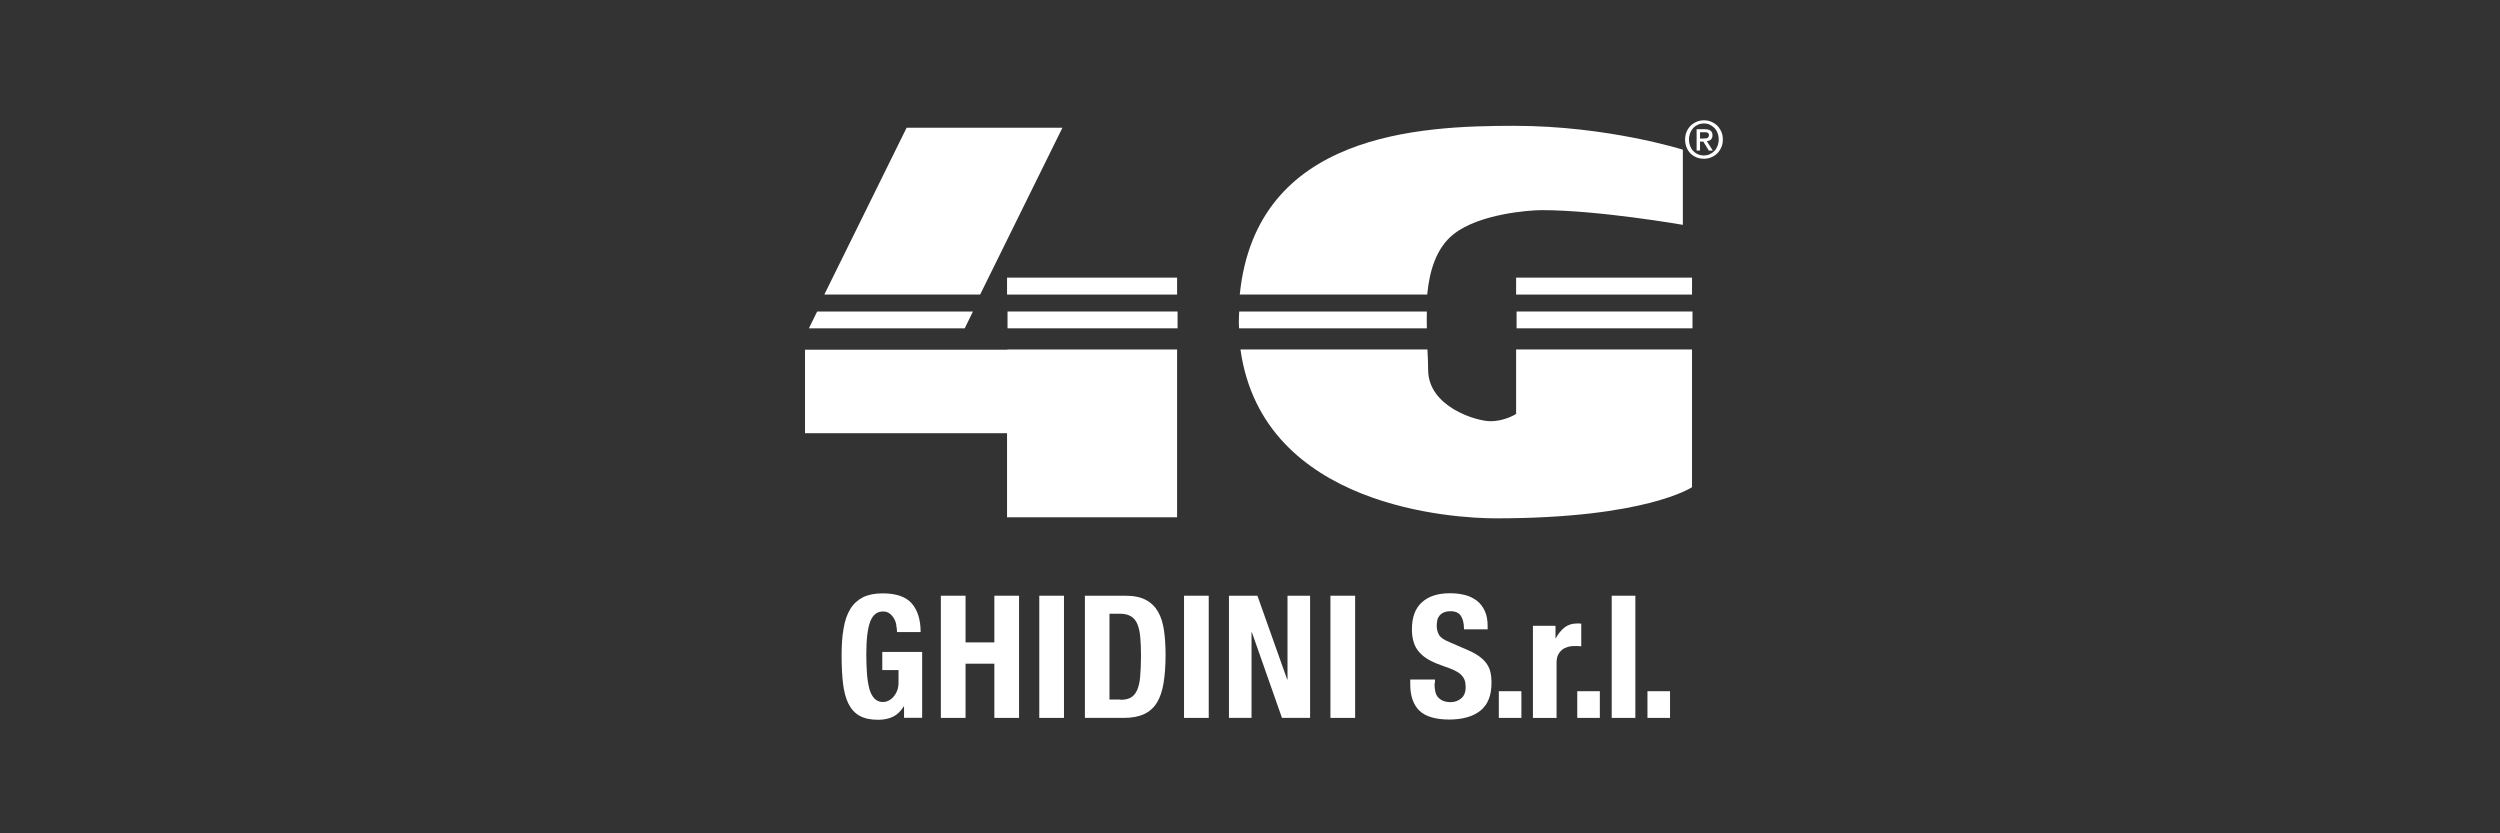 <?xml version="1.0" encoding="UTF-8"?>
<svg xmlns="http://www.w3.org/2000/svg" id="Laag_2" data-name="Laag 2" viewBox="0 0 212.6 70.87">
  <rect x="0" y="0" width="212.6" height="70.87" fill="#333333" stroke="none"/>
  <defs>
    <style>
      .cls-1 {
        fill: #fff;
        stroke-width: 0px;
      }
    </style>
  </defs>
  <g>
    <path class="cls-1" d="M76.23,53.15c-.04-.2-.11-.39-.21-.56-.1-.17-.22-.31-.37-.42-.15-.11-.33-.17-.55-.17-.51,0-.87.28-1.09.84-.22.56-.34,1.49-.34,2.79,0,.62.02,1.18.06,1.69.04.5.11.93.21,1.29.1.35.25.62.44.81s.43.28.73.28c.13,0,.27-.03.42-.1.15-.07.29-.17.42-.31s.24-.31.33-.52c.09-.21.13-.45.13-.73v-1.06h-1.38v-1.54h3.39v5.6h-1.54v-.96h-.03c-.25.41-.56.7-.91.87-.35.17-.78.26-1.27.26-.64,0-1.16-.11-1.57-.34-.4-.22-.72-.57-.95-1.03-.23-.47-.38-1.04-.46-1.72-.08-.68-.12-1.48-.12-2.38s.05-1.64.17-2.3c.11-.66.3-1.21.57-1.65.27-.44.63-.77,1.08-1,.45-.22,1-.33,1.67-.33,1.14,0,1.97.28,2.47.85.5.57.76,1.38.76,2.44h-2.01c0-.19-.02-.39-.07-.6Z"></path>
    <path class="cls-1" d="M82.11,50.66v3.97h2.45v-3.97h2.1v10.39h-2.1v-4.61h-2.45v4.61h-2.1v-10.39h2.1Z"></path>
    <path class="cls-1" d="M88.38,50.66h2.1v10.39h-2.1v-10.39Z"></path>
    <path class="cls-1" d="M95.69,50.66c.73,0,1.31.12,1.76.36s.79.58,1.04,1.02c.25.44.41.97.5,1.59.09.62.13,1.32.13,2.08,0,.91-.06,1.71-.17,2.38s-.3,1.23-.57,1.67c-.27.44-.64.76-1.09.97-.46.21-1.03.32-1.73.32h-3.3v-10.39h3.44ZM95.28,59.51c.37,0,.66-.06.89-.19.22-.13.4-.34.53-.63.13-.29.22-.67.26-1.15.04-.48.07-1.07.07-1.78,0-.59-.02-1.11-.06-1.56-.04-.45-.12-.82-.24-1.11-.12-.3-.3-.52-.54-.67-.24-.15-.55-.23-.95-.23h-.89v7.3h.93Z"></path>
    <path class="cls-1" d="M100.69,50.66h2.1v10.39h-2.1v-10.39Z"></path>
    <path class="cls-1" d="M109.46,57.78h.03v-7.12h1.92v10.39h-2.39l-2.56-7.28h-.03v7.28h-1.92v-10.39h2.42l2.53,7.12Z"></path>
    <path class="cls-1" d="M113.14,50.66h2.1v10.39h-2.1v-10.39Z"></path>
    <path class="cls-1" d="M121.99,58.11c0,.24.02.46.06.66s.11.37.22.5.25.24.43.32c.18.08.41.12.68.12.32,0,.61-.1.87-.31s.39-.53.39-.97c0-.23-.03-.43-.09-.6-.06-.17-.17-.32-.31-.46s-.34-.26-.57-.37c-.24-.11-.53-.23-.88-.34-.47-.16-.87-.33-1.21-.51-.34-.18-.62-.4-.85-.65-.23-.25-.4-.53-.5-.86-.11-.33-.16-.7-.16-1.13,0-1.03.29-1.79.86-2.3.57-.51,1.36-.76,2.36-.76.47,0,.9.05,1.29.15s.73.27,1.02.49c.29.23.51.52.67.87.16.35.24.78.24,1.27v.29h-2.01c0-.5-.09-.88-.26-1.14-.18-.27-.47-.4-.87-.4-.23,0-.43.03-.58.1-.16.07-.28.16-.37.27-.09.11-.16.24-.19.39-.03.15-.05.3-.05.45,0,.32.07.59.2.81s.43.42.87.6l1.61.7c.4.17.72.36.98.55.25.19.45.39.6.61.15.22.26.46.31.72.06.26.09.55.09.87,0,1.1-.32,1.89-.95,2.39-.64.5-1.52.75-2.66.75s-2.03-.26-2.54-.77c-.51-.51-.76-1.25-.76-2.21v-.42h2.1v.31Z"></path>
    <path class="cls-1" d="M129.38,61.05h-1.92v-2.27h1.92v2.27Z"></path>
    <path class="cls-1" d="M132.28,53.22v1.05h.03c.2-.38.45-.68.74-.91s.65-.34,1.06-.34c.06,0,.12,0,.18,0,.06,0,.12.01.18.02v1.92c-.11,0-.21-.02-.31-.02-.1,0-.21,0-.31,0-.17,0-.35.02-.52.07-.17.05-.34.13-.48.24s-.26.26-.35.44c-.09.18-.13.4-.13.66v4.7h-2.01v-7.83h1.92Z"></path>
    <path class="cls-1" d="M136.05,61.05h-1.92v-2.27h1.92v2.27Z"></path>
    <path class="cls-1" d="M139.07,50.66v10.39h-2.01v-10.39h2.01Z"></path>
    <path class="cls-1" d="M142.02,61.05h-1.92v-2.27h1.92v2.27Z"></path>
  </g>
  <path class="cls-1" d="M146.51,11.86c0,.25-.04.47-.13.67-.09.2-.2.37-.35.52-.15.14-.32.25-.51.33-.19.08-.4.12-.61.12-.24,0-.45-.04-.65-.12-.2-.08-.37-.2-.51-.34s-.25-.32-.33-.52c-.08-.2-.12-.42-.12-.65s.04-.47.13-.67.2-.37.35-.52c.15-.14.32-.25.51-.33.2-.08.4-.12.62-.12s.42.04.61.12c.19.08.36.19.51.33.15.14.26.32.35.52.09.2.13.42.13.67ZM146.16,11.86c0-.2-.03-.38-.1-.55-.06-.17-.15-.31-.27-.43s-.25-.21-.4-.28c-.15-.07-.31-.1-.49-.1s-.34.03-.5.1c-.15.07-.29.16-.4.28s-.2.26-.27.43c-.06.17-.1.35-.1.55,0,.19.03.36.09.53.06.16.14.31.25.43.11.12.24.22.4.29.15.07.33.11.53.11.18,0,.34-.03.49-.1.15-.07.28-.16.4-.28s.2-.26.27-.43c.06-.17.1-.35.1-.55ZM144.58,12.8h-.3v-1.81h.69c.22,0,.38.04.49.12.11.08.17.21.17.4,0,.16-.05.28-.14.36s-.2.12-.34.14l.51.8h-.34l-.47-.77h-.28v.77ZM144.91,11.77c.06,0,.11,0,.16,0,.05,0,.1-.02.13-.04.04-.02.07-.05.09-.09s.04-.09.04-.16c0-.06-.01-.1-.04-.13-.02-.03-.06-.06-.09-.07s-.08-.03-.13-.03c-.05,0-.09,0-.14,0h-.36v.53h.33Z"></path>
  <g>
    <path class="cls-1" d="M121.33,26.49h-15.95c-.01.31-.03.61-.03.93,0,.17.01.33.02.5h15.97c-.01-.47-.02-.95,0-1.43Z"></path>
    <rect class="cls-1" x="128.93" y="23.61" width="14.96" height="1.44"></rect>
    <path class="cls-1" d="M123.63,19.9c2.18-1.71,6.39-2.03,7.48-2.03,4.83,0,12,1.25,12,1.25v-6.39s-6.39-2.03-14.34-2.03-21.95.57-23.34,14.35h15.94c.19-2,.76-3.97,2.26-5.15Z"></path>
    <rect class="cls-1" x="128.97" y="26.49" width="14.96" height="1.43"></rect>
    <path class="cls-1" d="M128.93,35.2s-.94.62-2.18.62-5.3-1.25-5.3-4.36c0-.51-.03-1.1-.06-1.74h-15.9c1.89,13.53,18.35,14.36,21.72,14.36,12.78,0,16.68-2.65,16.68-2.65v-11.71h-14.96v5.48Z"></path>
  </g>
  <g>
    <polygon class="cls-1" points="82.74 26.49 69.49 26.49 68.79 27.92 82.04 27.92 82.74 26.49"></polygon>
    <polygon class="cls-1" points="90.35 10.86 77.1 10.86 70.1 25.05 83.35 25.05 90.35 10.86"></polygon>
    <rect class="cls-1" x="85.64" y="23.61" width="14.46" height="1.44"></rect>
    <polygon class="cls-1" points="85.67 29.74 68.46 29.74 68.46 36.84 85.64 36.84 85.64 43.99 100.1 43.99 100.1 29.72 85.67 29.72 85.67 29.74"></polygon>
    <rect class="cls-1" x="85.68" y="26.49" width="14.46" height="1.43"></rect>
  </g>
</svg>
